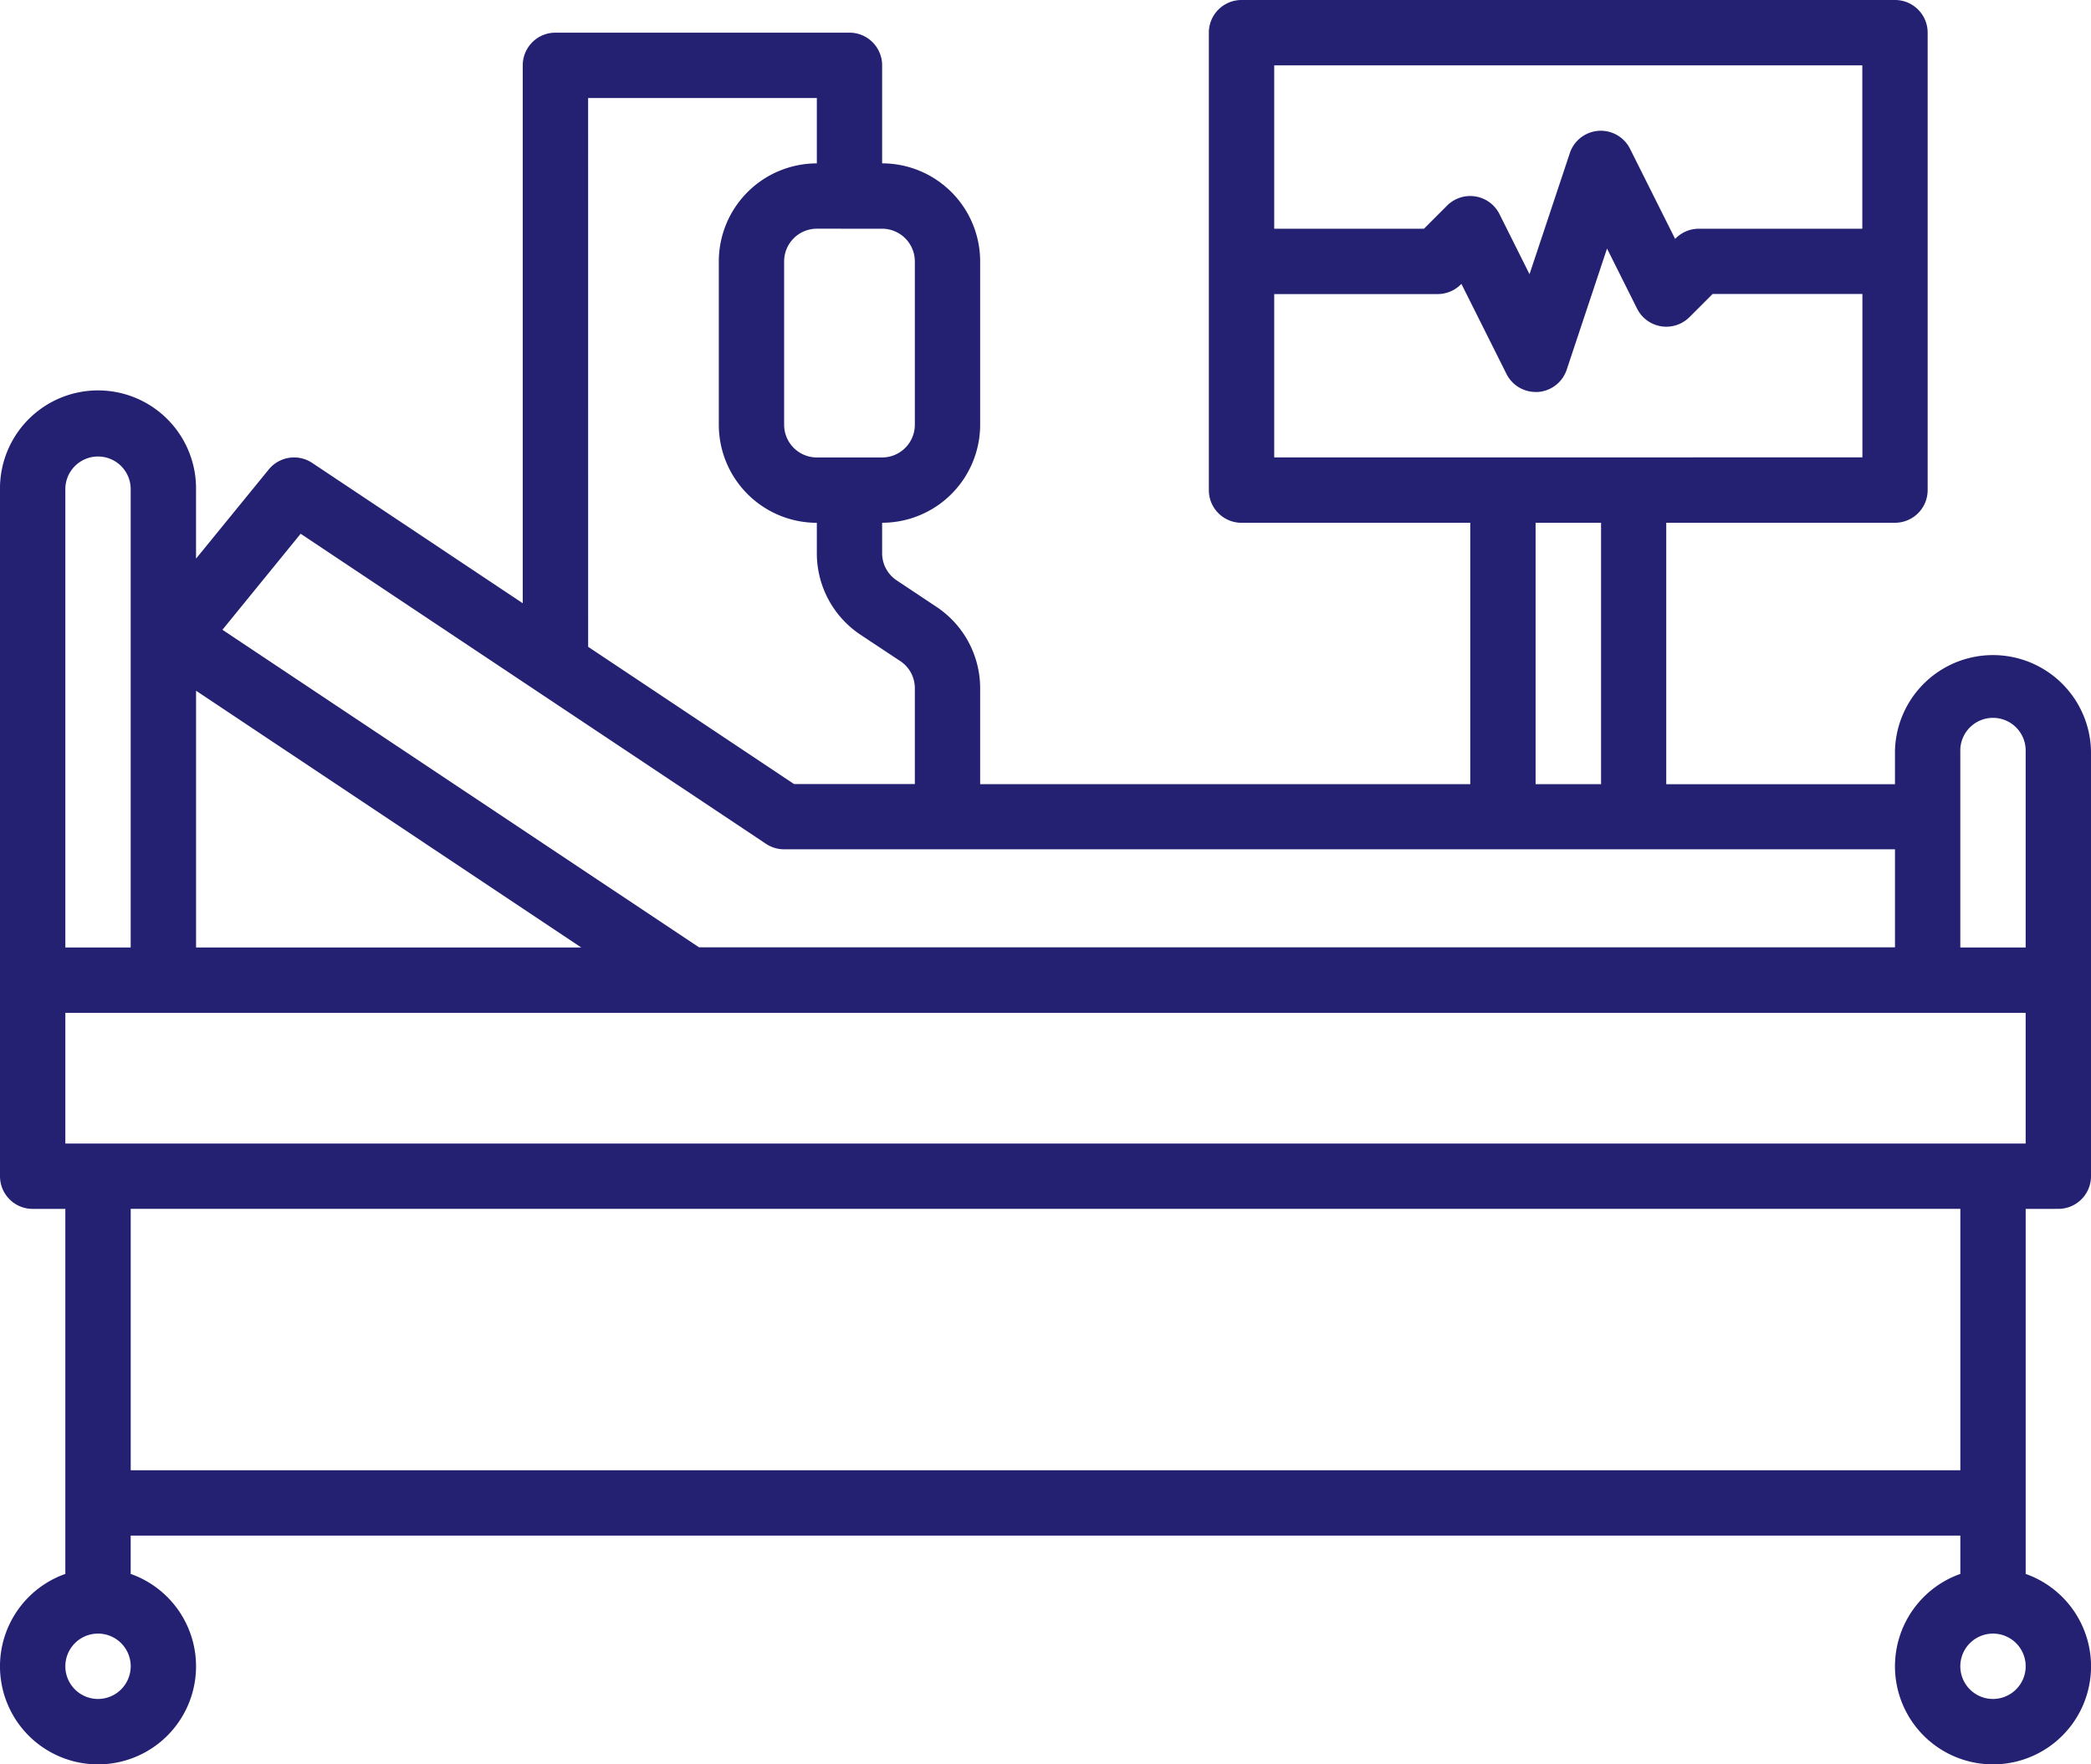 <svg xmlns="http://www.w3.org/2000/svg" width="81.248" height="68.553" viewBox="0 0 81.248 68.553">
  <g id="noun-icu-6954040" transform="translate(0 -7.813)">
    <path id="Trazado_9788" data-name="Trazado 9788" d="M79.979,54.784a1.269,1.269,0,0,0,1.27-1.27v-16.5a3.809,3.809,0,0,0-7.617,0v1.27H64.745V28.125h8.887a1.269,1.269,0,0,0,1.27-1.27V9.083a1.269,1.269,0,0,0-1.27-1.27H48.242a1.269,1.269,0,0,0-1.27,1.27V26.856a1.269,1.269,0,0,0,1.27,1.27h8.887V38.281H38.086v-3.72a3.8,3.8,0,0,0-1.695-3.167l-1.549-1.031a1.263,1.263,0,0,1-.565-1.057V28.125a3.812,3.812,0,0,0,3.809-3.809V17.969a3.812,3.812,0,0,0-3.809-3.809V10.352a1.269,1.269,0,0,0-1.27-1.27H21.583a1.269,1.269,0,0,0-1.27,1.27v20.9L12.132,25.8a1.27,1.27,0,0,0-1.688.254L7.618,29.519V26.853a3.809,3.809,0,1,0-7.617,0V53.515a1.269,1.269,0,0,0,1.27,1.27H2.54V68.968a3.809,3.809,0,1,0,2.539,0V67.48H76.172v1.488a3.809,3.809,0,1,0,2.539,0V54.785ZM76.171,37.011a1.27,1.27,0,1,1,2.539,0v7.617H76.171ZM49.512,10.352H72.363V16.7H66.015a1.271,1.271,0,0,0-.9.371l-.025.025-1.752-3.5A1.269,1.269,0,0,0,61,13.757l-1.568,4.71-1.168-2.336a1.271,1.271,0,0,0-2.034-.33l-.9.9H49.512Zm0,15.234V19.239h6.348a1.271,1.271,0,0,0,.9-.371l.025-.025,1.752,3.5a1.27,1.27,0,0,0,1.136.7.8.8,0,0,0,.089,0,1.269,1.269,0,0,0,1.114-.863l1.568-4.71,1.168,2.336a1.271,1.271,0,0,0,2.034.33l.9-.9h5.821v6.348Zm12.7,2.539V38.281H59.668V28.125ZM34.278,16.7a1.273,1.273,0,0,1,1.27,1.27v6.348a1.273,1.273,0,0,1-1.27,1.27H31.739a1.273,1.273,0,0,1-1.27-1.27V17.969a1.273,1.273,0,0,1,1.27-1.27ZM22.853,11.622h8.887v2.539a3.812,3.812,0,0,0-3.809,3.809v6.348a3.812,3.812,0,0,0,3.809,3.809v1.181a3.8,3.8,0,0,0,1.695,3.167L34.983,33.5a1.263,1.263,0,0,1,.565,1.057v3.72H30.854l-8-5.332ZM11.681,28.551,29.765,40.6a1.267,1.267,0,0,0,.7.213H73.633v3.809l-46.47,0L8.644,32.283l3.04-3.732Zm-4.062,6.1,14.968,9.978H7.619ZM2.54,26.856a1.27,1.27,0,1,1,2.539,0V44.629H2.54ZM3.81,73.827a1.27,1.27,0,1,1,1.27-1.27A1.273,1.273,0,0,1,3.81,73.827Zm1.27-8.887V54.784H76.172V64.94Zm72.361,8.887a1.27,1.27,0,1,1,1.27-1.27A1.273,1.273,0,0,1,77.441,73.827ZM2.54,52.246V47.168H78.71v5.078Z" transform="translate(-0.001)" fill="#242072"/>
  </g>
</svg>
